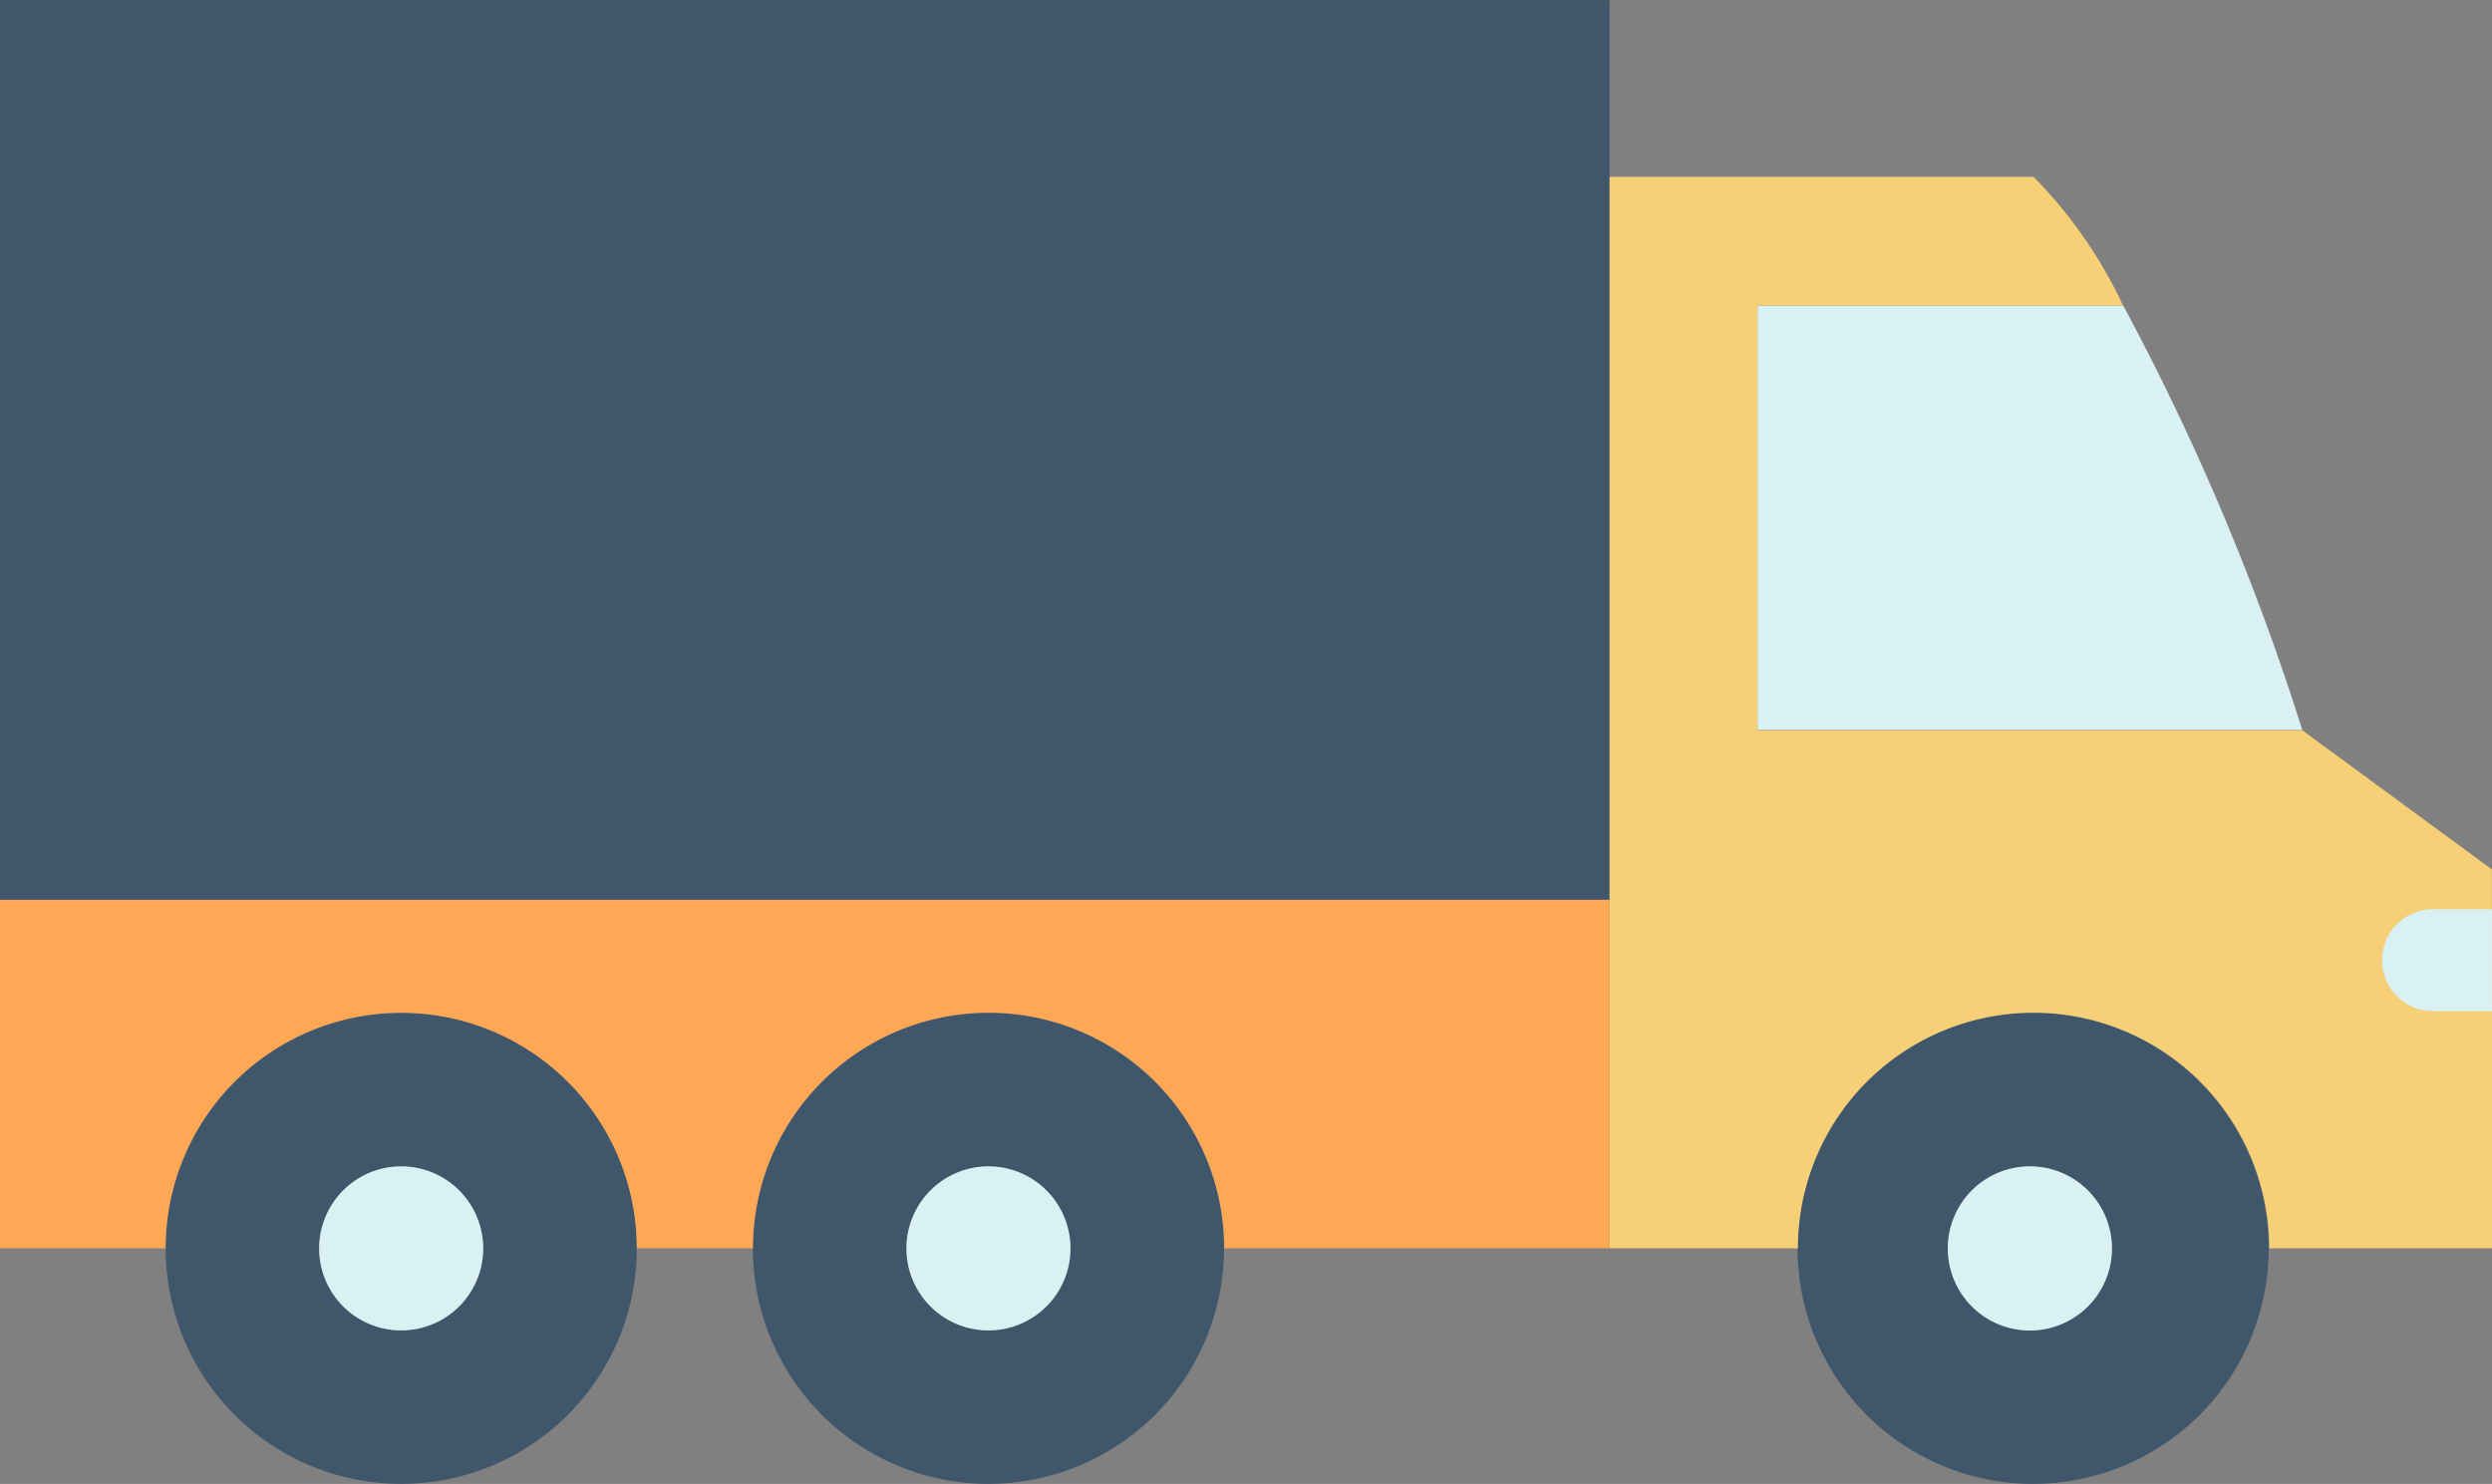 <svg xmlns="http://www.w3.org/2000/svg" width="41.172" height="24.521" viewBox="0 0 41.172 24.521">
  <rect x="0" y="0" width="41.172" height="24.521" fill="#808080" stroke="none"/>
  <g id="Group_11061" data-name="Group 11061" transform="translate(-632.33 -676.586)">
    <path id="Path_6362" data-name="Path 6362" d="M727.493,698.58h-9v-7.013h6.042A40.4,40.4,0,0,1,727.493,698.58Z" transform="translate(-57.126 -9.932)" fill="#daf1f3"/>
    <path id="Path_6363" data-name="Path 6363" d="M724.367,726.247a3.892,3.892,0,1,1-3.9,3.892A3.892,3.892,0,0,1,724.367,726.247Zm1.294,3.892a1.356,1.356,0,1,0-1.358,1.355A1.356,1.356,0,0,0,725.661,730.139Z" transform="translate(-58.438 -32.925)" fill="#40566b"/>
    <path id="Path_6364" data-name="Path 6364" d="M644.343,726.247a3.892,3.892,0,1,1-3.892,3.892A3.892,3.892,0,0,1,644.343,726.247Zm1.354,3.892a1.355,1.355,0,1,0-1.354,1.355A1.355,1.355,0,0,0,645.7,730.139Z" transform="translate(-5.384 -32.925)" fill="#40566b"/>
    <path id="Path_6365" data-name="Path 6365" d="M673.133,726.247a3.892,3.892,0,1,1-3.892,3.892A3.895,3.895,0,0,1,673.133,726.247Zm1.354,3.892a1.355,1.355,0,1,0-1.354,1.355A1.355,1.355,0,0,0,674.488,730.139Z" transform="translate(-24.472 -32.925)" fill="#40566b"/>
    <path id="Path_6366" data-name="Path 6366" d="M658.923,690.138v1.318H632.33V676.587h26.593v13.551Z" transform="translate(0)" fill="#40566b"/>
    <path id="Path_6367" data-name="Path 6367" d="M658.923,720.707v5.759h-6.366a3.894,3.894,0,0,0-7.788,0h-1.918a3.892,3.892,0,0,0-7.785,0H632.33v-5.759Z" transform="translate(0 -29.252)" fill="#fea856"/>
    <path id="Path_6368" data-name="Path 6368" d="M725.82,698.2v4.762h-3.68a3.894,3.894,0,0,0-7.788,0h-3.111V685.257h7.006a7.687,7.687,0,0,1,1.479,2.126h-6.042V694.4h9l3.134,2.3Z" transform="translate(-52.318 -5.748)" fill="#f6cf76"/>
    <path id="Path_6369" data-name="Path 6369" d="M679.479,735.132a1.355,1.355,0,1,1-1.354-1.355A1.355,1.355,0,0,1,679.479,735.132Z" transform="translate(-29.463 -37.917)" fill="#daf1f3"/>
    <path id="Path_6370" data-name="Path 6370" d="M730.534,735.132a1.356,1.356,0,1,1-1.358-1.355A1.356,1.356,0,0,1,730.534,735.132Z" transform="translate(-63.311 -37.917)" fill="#daf1f3"/>
    <path id="Path_6371" data-name="Path 6371" d="M650.689,735.132a1.355,1.355,0,1,1-1.354-1.355A1.355,1.355,0,0,1,650.689,735.132Z" transform="translate(-10.376 -37.917)" fill="#daf1f3"/>
    <path id="Path_6372" data-name="Path 6372" d="M750.93,721.167h-.973a.842.842,0,1,0,0,1.685h.973Z" transform="translate(-77.429 -29.557)" fill="#daf1f3"/>
  </g>
</svg>
